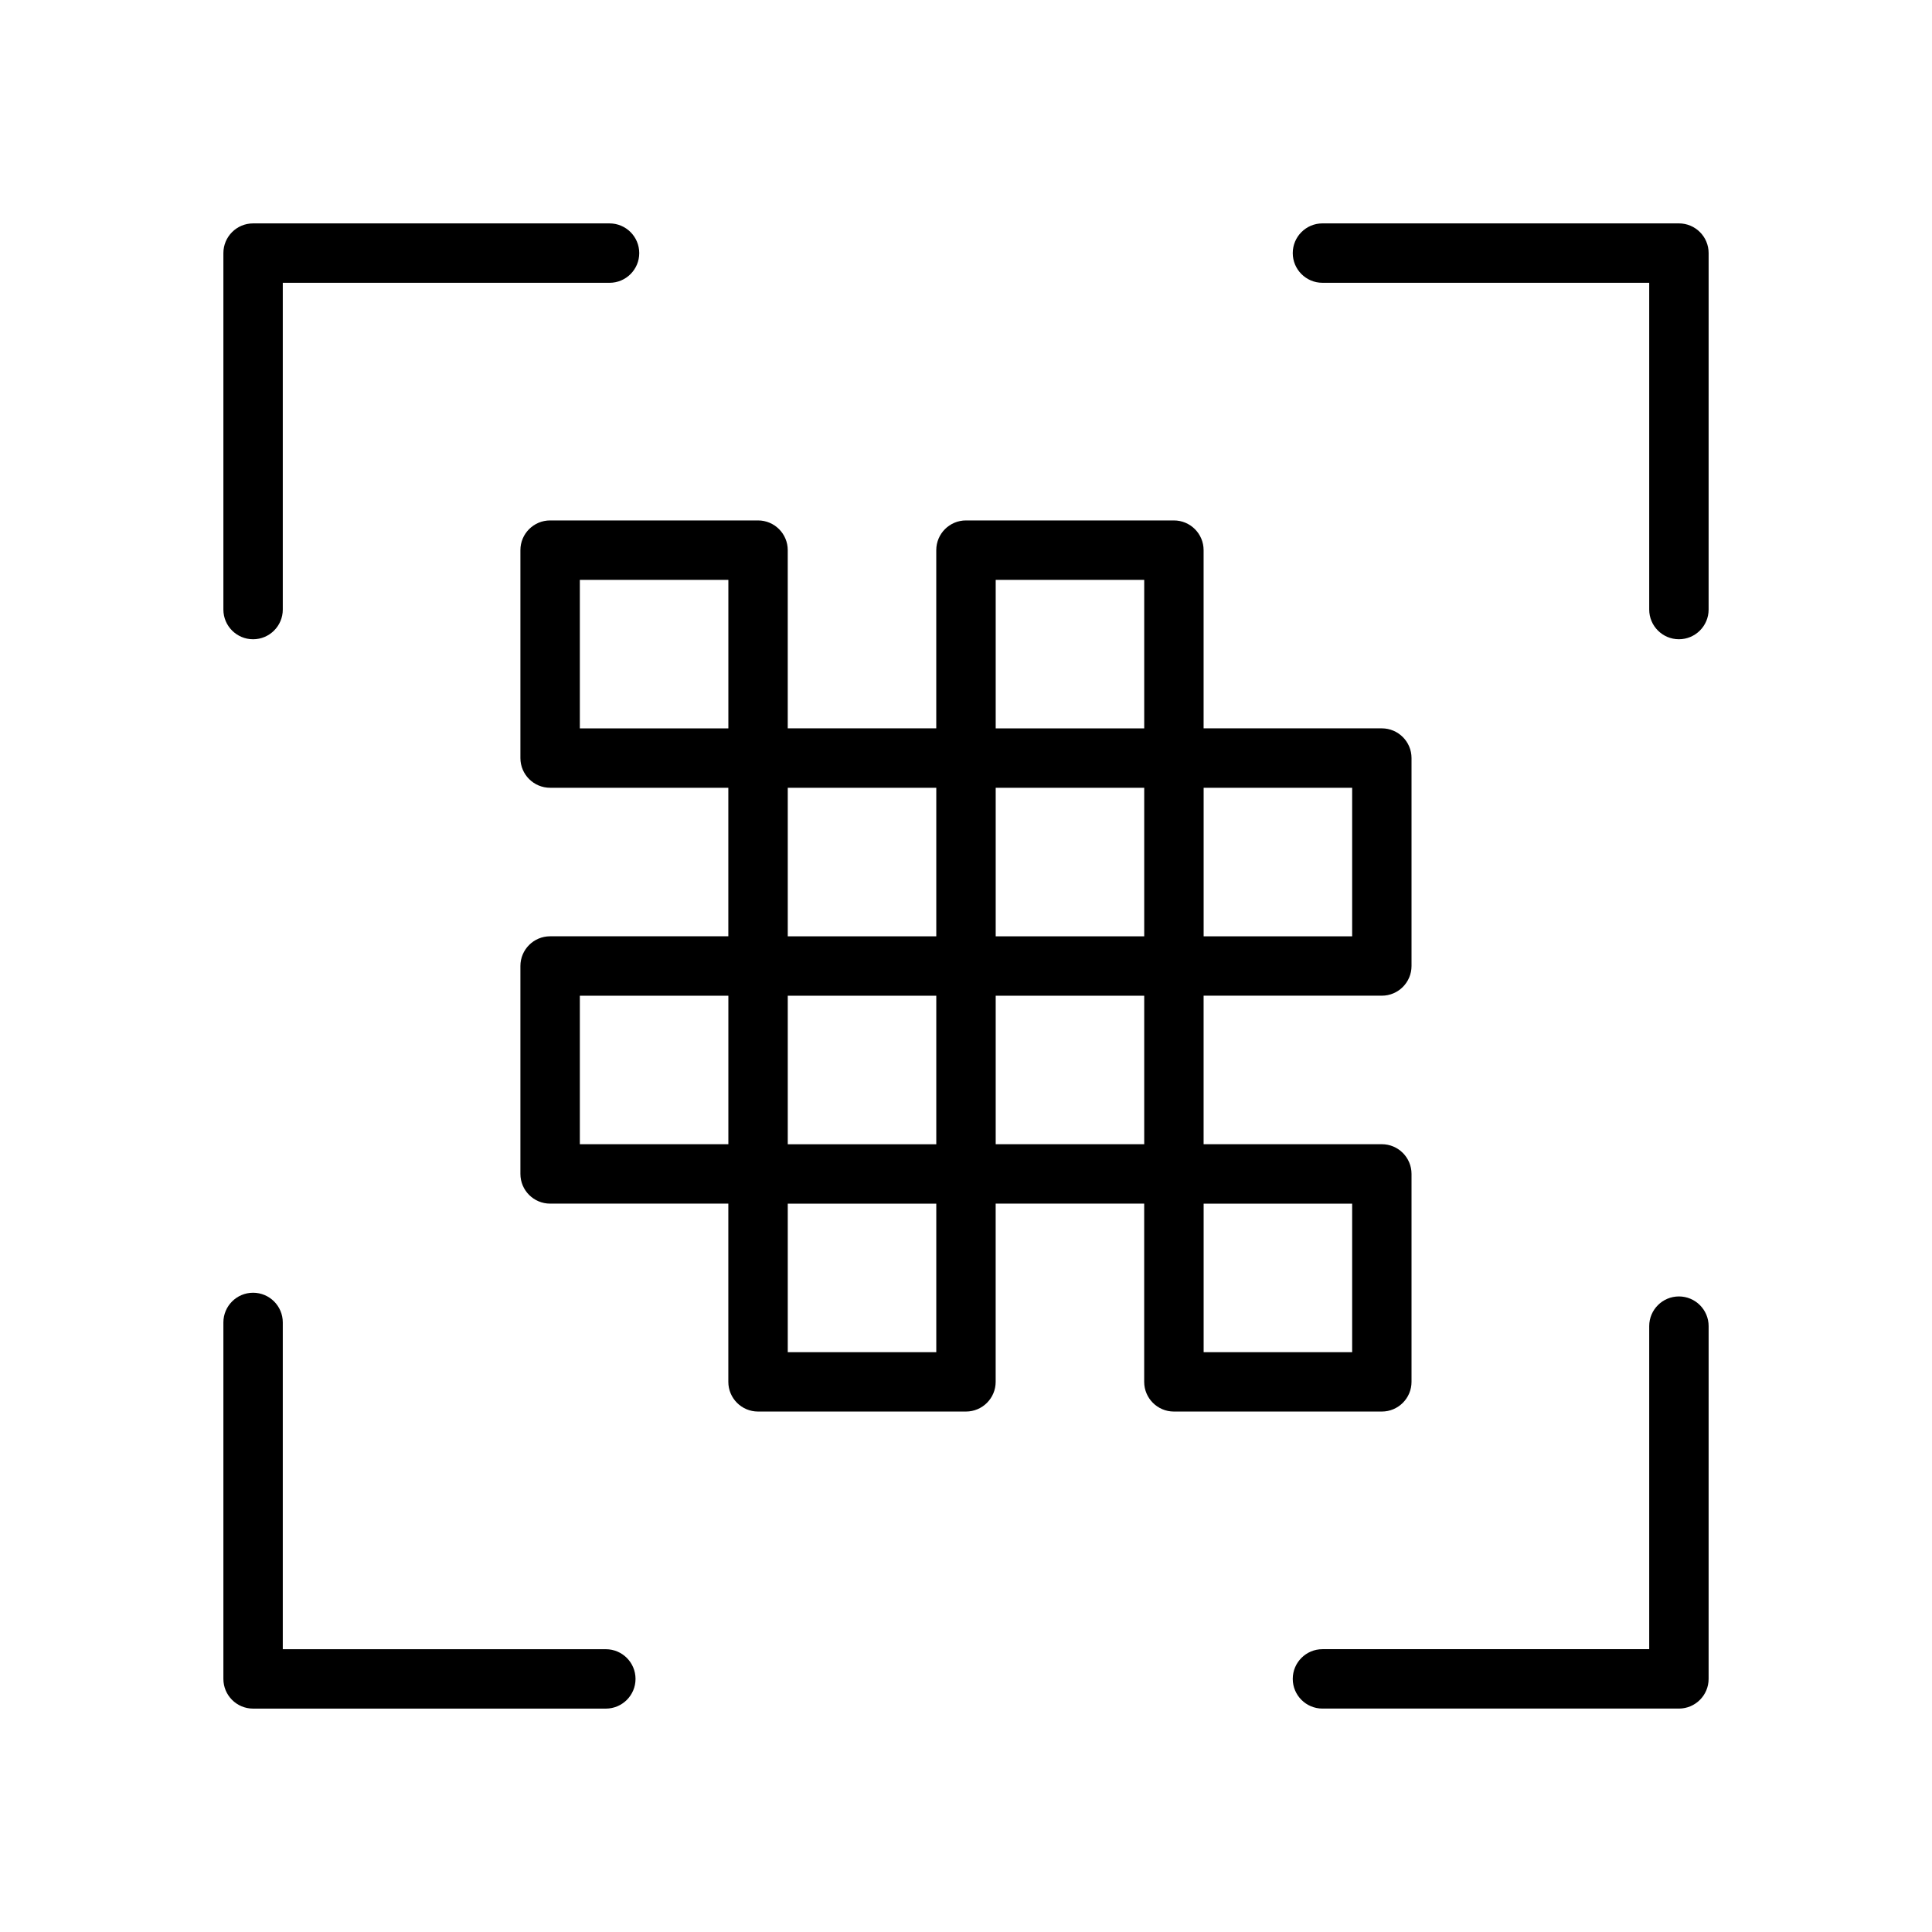 <?xml version="1.0" encoding="UTF-8"?>
<!-- Uploaded to: ICON Repo, www.iconrepo.com, Generator: ICON Repo Mixer Tools -->
<svg fill="#000000" width="800px" height="800px" version="1.1" viewBox="144 144 512 512" xmlns="http://www.w3.org/2000/svg">
 <g>
  <path d="m211.07 313.41c4.344 0 7.871-3.527 7.871-7.871v-86.594h86.594c4.344 0 7.871-3.527 7.871-7.871s-3.527-7.871-7.871-7.871h-94.465c-4.348 0-7.871 3.523-7.871 7.871v94.465c0 4.344 3.523 7.871 7.871 7.871z"/>
  <path d="m588.93 487.57c-4.344 0-7.871 3.527-7.871 7.871v85.609h-86.594c-4.344 0-7.871 3.527-7.871 7.871s3.527 7.871 7.871 7.871h94.465c4.344 0 7.871-3.527 7.871-7.871l0.004-93.48c0-4.344-3.527-7.871-7.875-7.871z"/>
  <path d="m211.07 596.8h93.48c4.344 0 7.871-3.527 7.871-7.871s-3.527-7.871-7.871-7.871l-85.609-0.004v-86.594c0-4.344-3.527-7.871-7.871-7.871s-7.871 3.527-7.871 7.871v94.465c0 4.348 3.523 7.875 7.871 7.875z"/>
  <path d="m588.93 203.2h-94.465c-4.344 0-7.871 3.527-7.871 7.871s3.527 7.871 7.871 7.871h86.594v86.594c0 4.344 3.527 7.871 7.871 7.871s7.871-3.527 7.871-7.871l0.004-94.465c0-4.348-3.527-7.871-7.875-7.871z"/>
  <path d="m344.89 281.92h-55.105c-4.344 0-7.871 3.527-7.871 7.871v55.105c0 4.344 3.527 7.871 7.871 7.871h47.23v39.359h-47.23c-4.344 0-7.871 3.527-7.871 7.871v55.105c0 4.344 3.527 7.871 7.871 7.871h47.23v47.23c0 4.344 3.527 7.871 7.871 7.871h55.105c4.344 0 7.871-3.527 7.871-7.871v-47.23h39.359v47.23c0 4.344 3.527 7.871 7.871 7.871h55.105c4.344 0 7.871-3.527 7.871-7.871v-55.105c0-4.344-3.527-7.871-7.871-7.871h-47.23v-39.359h47.23c4.344 0 7.871-3.527 7.871-7.871v-55.105c0-4.344-3.527-7.871-7.871-7.871h-47.23v-47.23c0-4.344-3.527-7.871-7.871-7.871h-55.105c-4.344 0-7.871 3.527-7.871 7.871v47.23h-39.359v-47.23c0-4.344-3.527-7.871-7.871-7.871zm102.34 110.21h-39.359v-39.359h39.359zm-55.105 55.105h-39.359v-39.359h39.359zm-94.461-149.57h39.359v39.359h-39.359zm0 110.21h39.359v39.359h-39.359zm94.461 94.465h-39.359v-39.359h39.359zm15.746-94.465h39.359v39.359h-39.359zm94.465 94.465h-39.359v-39.359h39.359zm0-110.21h-39.359v-39.359h39.359zm-94.465-94.461h39.359v39.359h-39.359zm-15.746 94.461h-39.359v-39.359h39.359z"/>
 </g>
</svg>